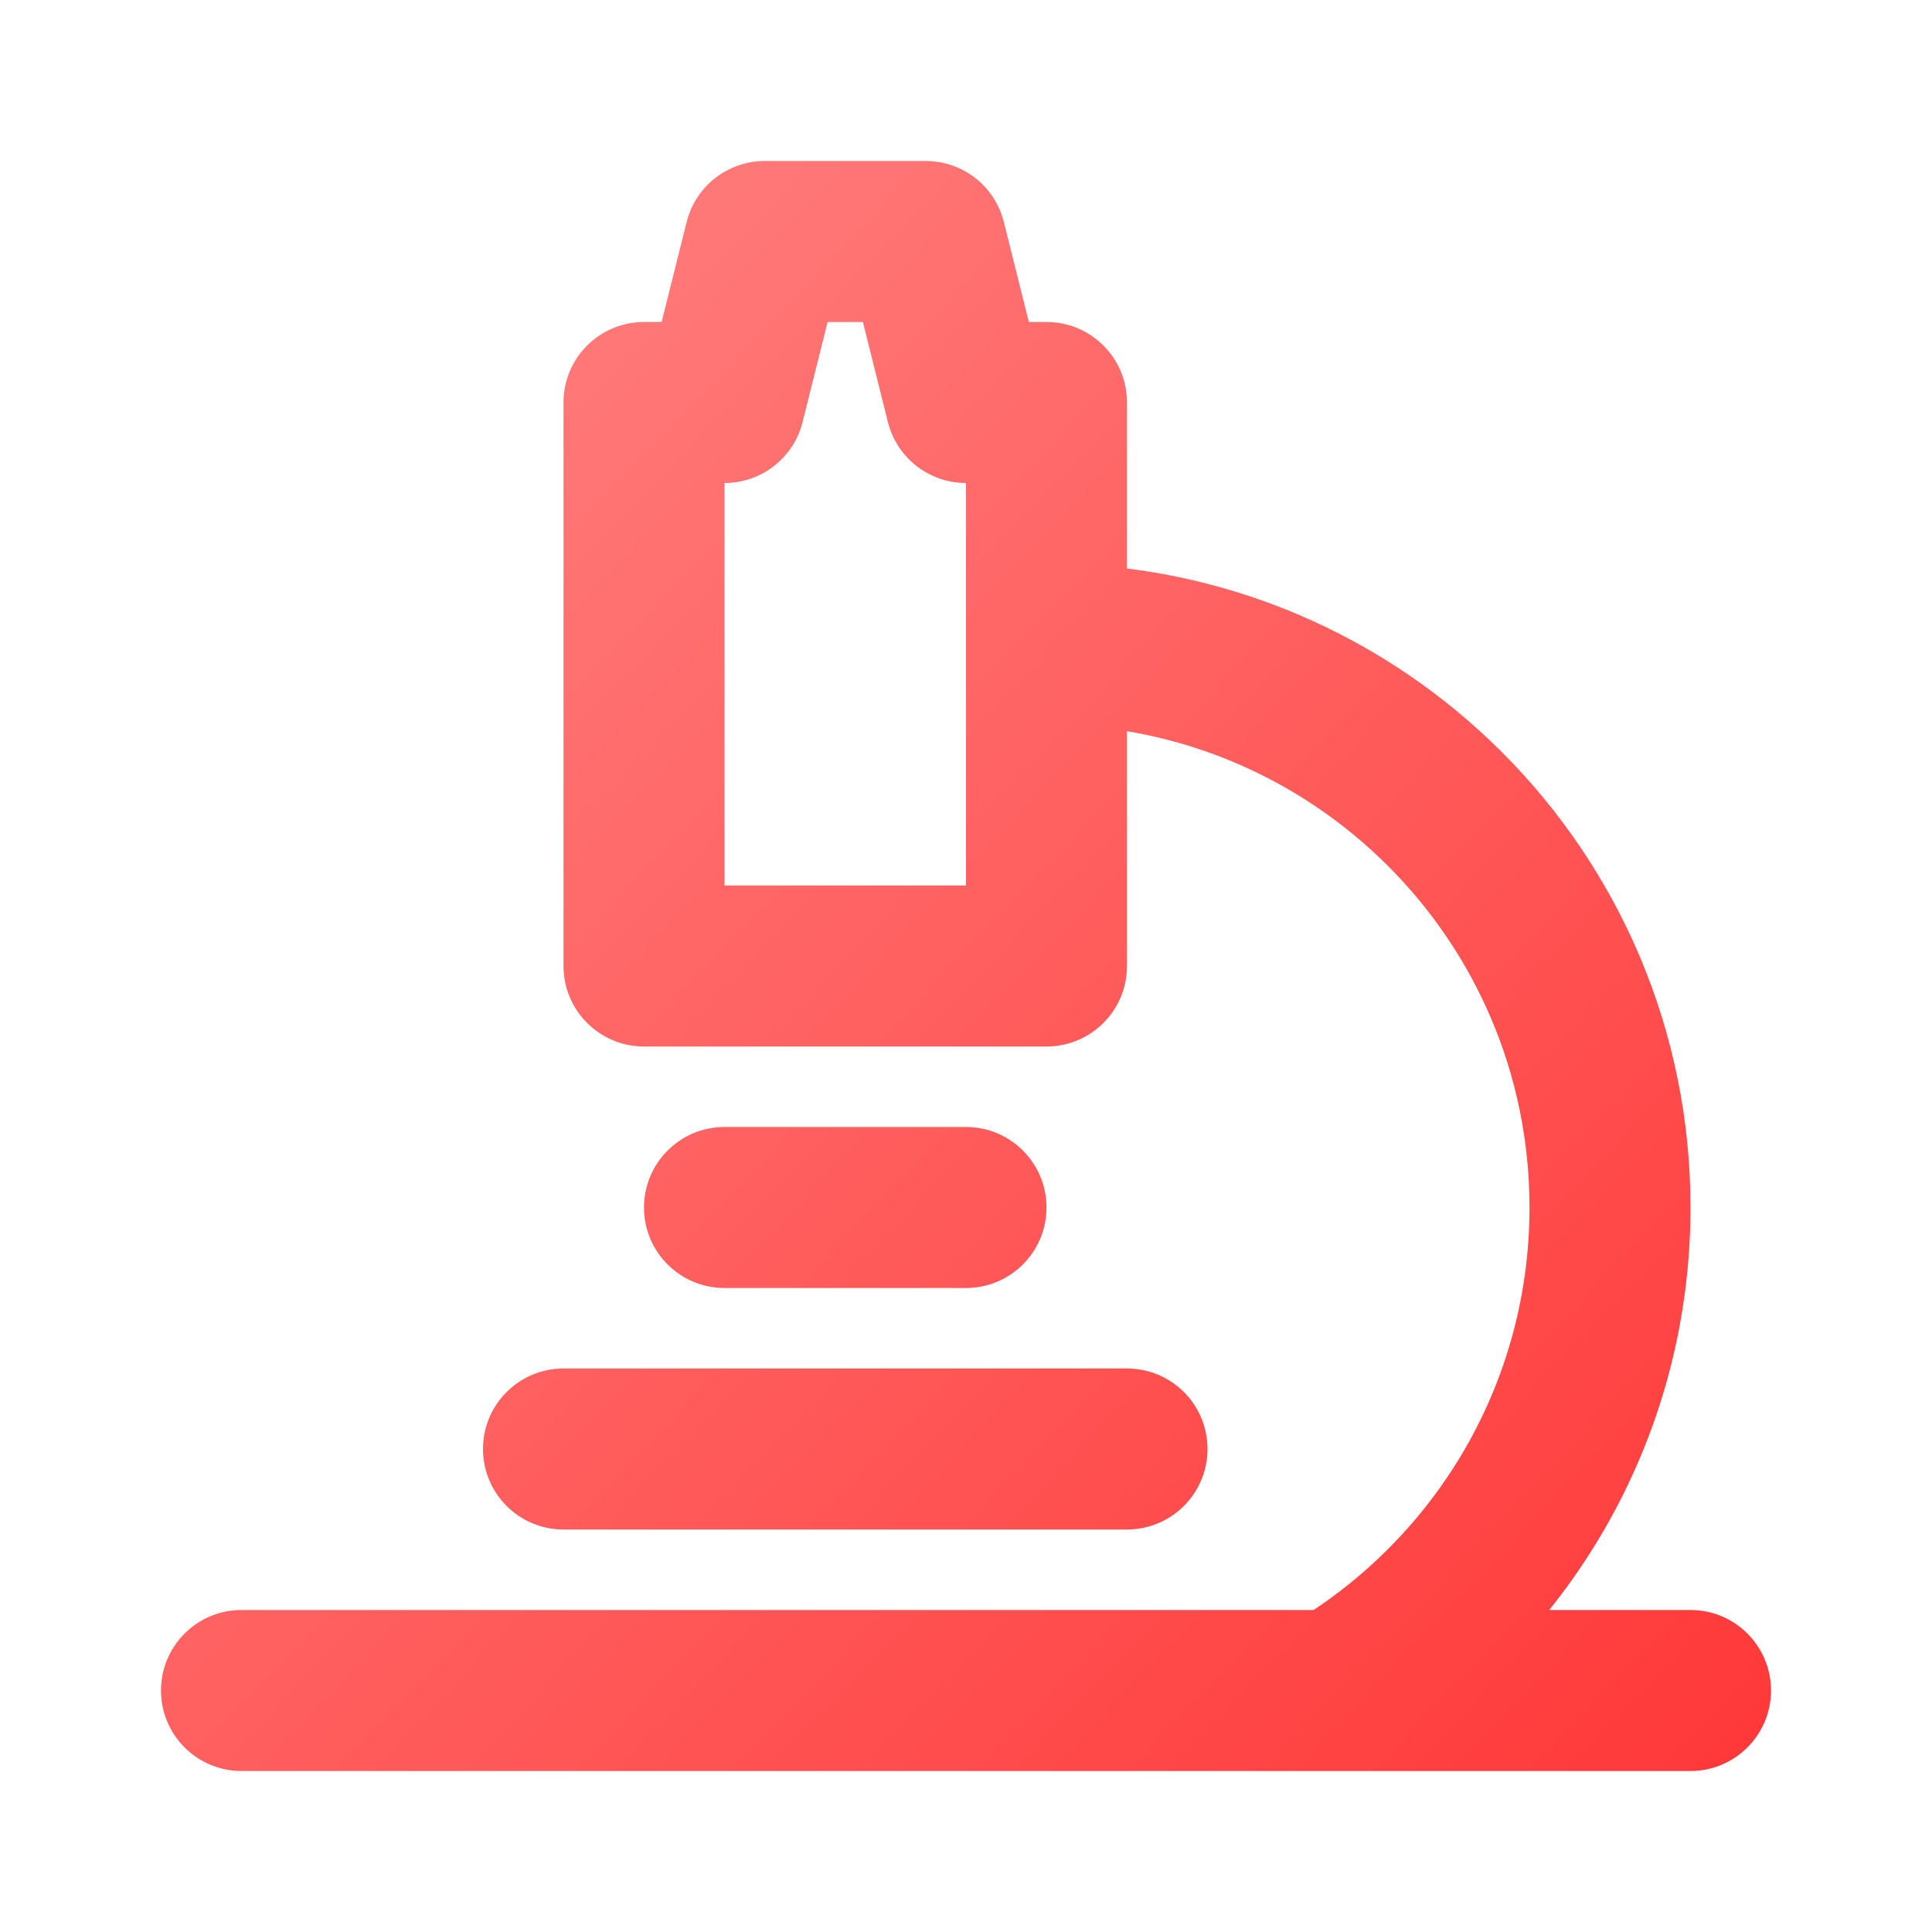 <?xml version="1.0" encoding="UTF-8"?>
<svg xmlns="http://www.w3.org/2000/svg" width="90" height="90" viewBox="0 0 90 90" fill="none">
  <path d="M11.25 75C9.179 75 7.5 76.679 7.5 78.75C7.5 80.821 9.179 82.5 11.25 82.5V75ZM78.75 82.5C80.821 82.5 82.5 80.821 82.5 78.75C82.5 76.679 80.821 75 78.75 75V82.5ZM26.25 63.75C24.179 63.75 22.5 65.429 22.5 67.5C22.5 69.571 24.179 71.25 26.25 71.25V63.75ZM52.5 71.25C54.571 71.25 56.25 69.571 56.25 67.5C56.25 65.429 54.571 63.75 52.5 63.75V71.25ZM33.75 52.5C31.679 52.5 30 54.179 30 56.25C30 58.321 31.679 60 33.75 60V52.5ZM45 60C47.071 60 48.75 58.321 48.75 56.25C48.75 54.179 47.071 52.5 45 52.5V60ZM30 18.75V15C27.929 15 26.25 16.679 26.25 18.75H30ZM48.75 18.75H52.5C52.5 16.679 50.821 15 48.75 15V18.75ZM48.75 45V48.75C50.821 48.75 52.5 47.071 52.5 45H48.75ZM30 45H26.25C26.25 47.071 27.929 48.75 30 48.75V45ZM33.75 18.75V22.5C35.471 22.5 36.971 21.329 37.388 19.66L33.75 18.75ZM43.125 11.25L46.763 10.341C46.346 8.671 44.846 7.5 43.125 7.5V11.25ZM35.625 11.25V7.5C33.904 7.5 32.404 8.671 31.987 10.341L35.625 11.25ZM45 18.75L41.362 19.66C41.779 21.329 43.279 22.5 45 22.5V18.75ZM48.75 26.25C46.679 26.25 45 27.929 45 30C45 32.071 46.679 33.75 48.75 33.75V26.25ZM60.343 75.538C58.569 76.607 57.998 78.912 59.067 80.685C60.135 82.46 62.44 83.031 64.214 81.962L60.343 75.538ZM11.25 82.5H78.75V75H11.25V82.5ZM26.25 71.25H52.5V63.75H26.25V71.25ZM33.75 60H45V52.5H33.75V60ZM45 18.75V45H52.5V18.75H45ZM48.75 41.25H30V48.75H48.75V41.25ZM33.75 45V18.75H26.25V45H33.75ZM30 22.5H33.75V15H30V22.5ZM37.388 19.66L39.263 12.159L31.987 10.341L30.112 17.84L37.388 19.66ZM35.625 15H43.125V7.5H35.625V15ZM39.487 12.159L41.362 19.66L48.638 17.84L46.763 10.341L39.487 12.159ZM45 22.5H48.75V15H45V22.5ZM48.75 33.75C61.176 33.75 71.25 43.824 71.25 56.25H78.75C78.75 39.681 65.319 26.25 48.75 26.25V33.75ZM71.25 56.25C71.25 64.43 66.887 71.595 60.343 75.538L64.214 81.962C72.916 76.718 78.75 67.167 78.75 56.25H71.25Z" fill="url(#paint0_linear_1_1269)"></path>
  <defs>
    <linearGradient id="paint0_linear_1_1269" x1="30.145" y1="-86.251" x2="152.718" y2="31.359" gradientUnits="userSpaceOnUse">
      <stop stop-color="#FFABAB"></stop>
      <stop offset="1" stop-color="#FF2C2C"></stop>
    </linearGradient>
  </defs>
</svg>

